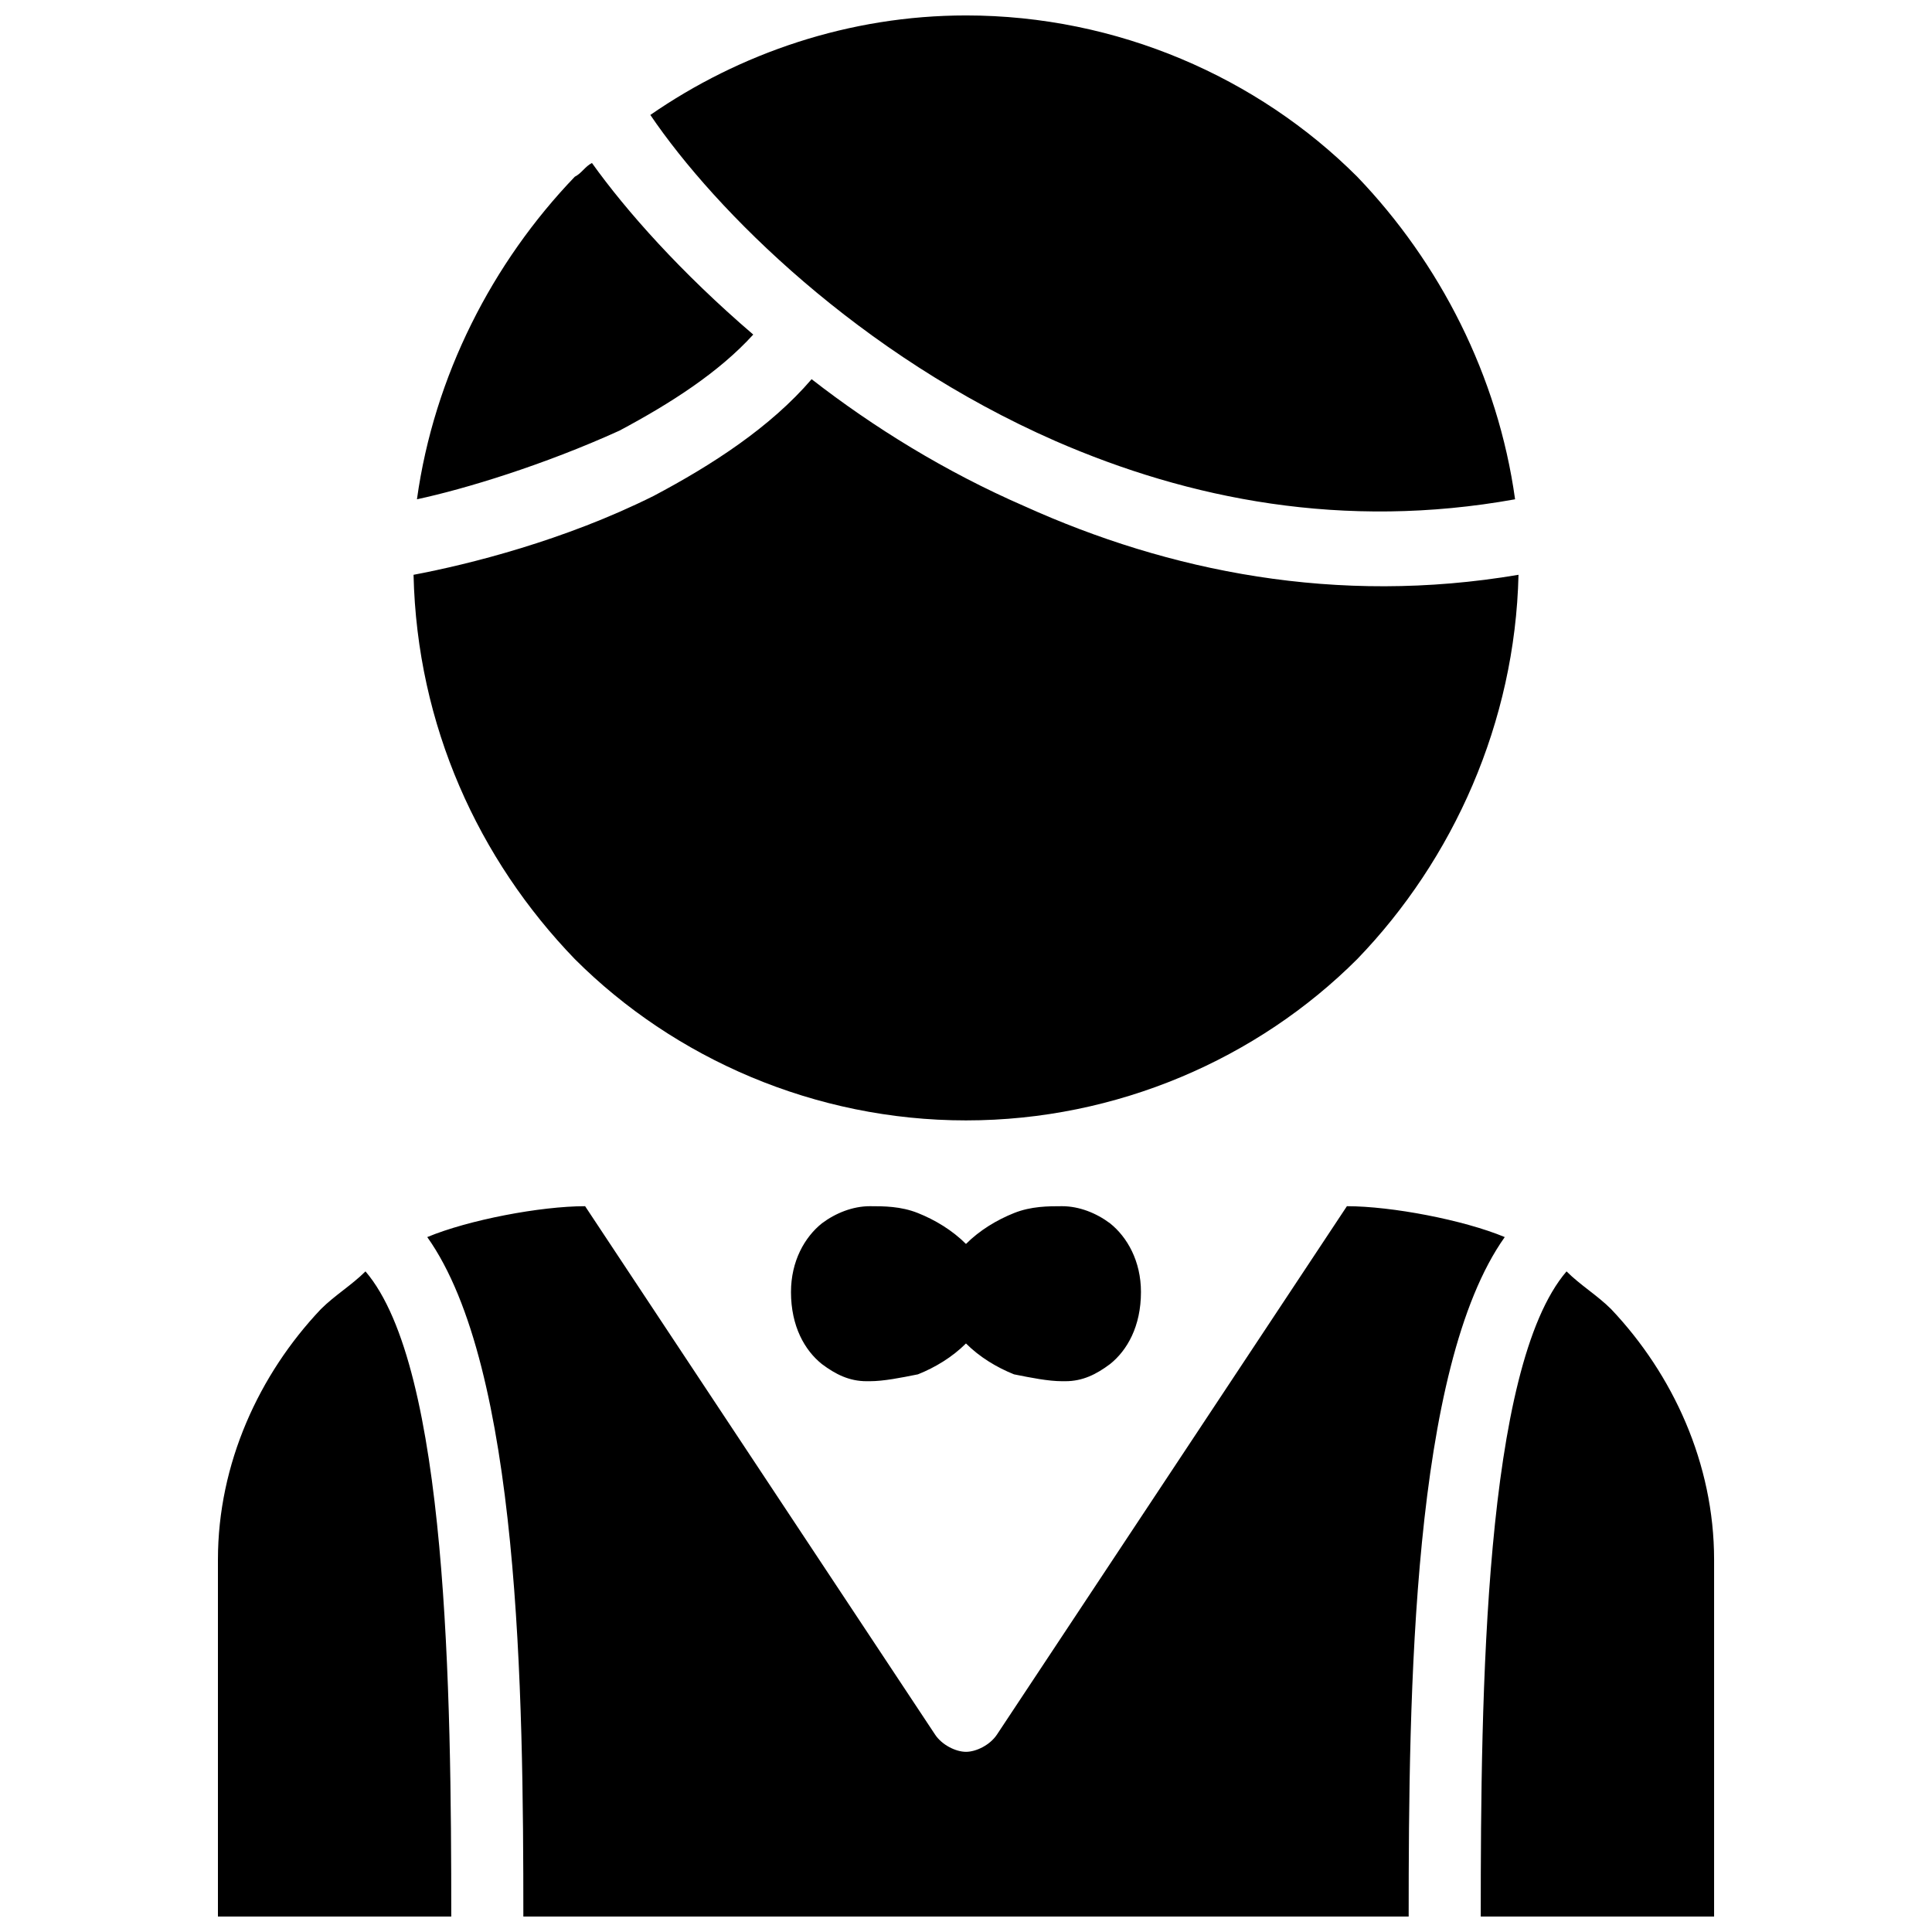 <?xml version="1.0" encoding="UTF-8"?>
<!-- Uploaded to: ICON Repo, www.svgrepo.com, Generator: ICON Repo Mixer Tools -->
<svg width="800px" height="800px" version="1.1" viewBox="144 144 512 512" xmlns="http://www.w3.org/2000/svg">
 <defs>
  <clipPath id="a">
   <path d="m201 148.09h398v503.81h-398z"/>
  </clipPath>
 </defs>
 <g clip-path="url(#a)">
  <path d="m263.59 651.9c0-59.109-0.91-145.5-22.734-170.97-3.637 3.637-8.184 6.367-11.82 10.004-16.371 17.277-27.281 40.922-27.281 66.387v94.578h61.84zm90.031-165.51c0-8.184 3.637-14.551 8.184-18.188 3.637-2.727 8.184-4.547 12.73-4.547 3.637 0 8.184 0 12.73 1.82 4.547 1.82 9.094 4.547 12.73 8.184 3.637-3.637 8.184-6.367 12.73-8.184 4.547-1.82 9.094-1.82 12.73-1.82 4.547 0 9.094 1.82 12.73 4.547 4.547 3.637 8.184 10.004 8.184 18.188 0 9.094-3.637 15.461-8.184 19.098-3.637 2.727-7.273 4.547-11.82 4.547h-0.91c-3.637 0-8.184-0.91-12.73-1.82-4.547-1.82-9.094-4.547-12.73-8.184-3.637 3.637-8.184 6.367-12.73 8.184-4.547 0.91-9.094 1.82-12.73 1.82h-0.91c-4.547 0-8.184-1.82-11.82-4.547-4.547-3.637-8.184-10.004-8.184-19.098zm-45.469-228.26c13.641-7.273 26.371-15.461 35.465-25.465-19.098-16.371-33.648-32.738-42.742-45.469-1.82 0.91-2.727 2.727-4.547 3.637-21.824 22.734-37.285 52.746-41.832 85.484 12.73-2.727 33.648-9.094 53.656-18.188zm115.5 2.727c35.465 15.461 76.391 23.645 121.86 15.461-4.547-32.738-20.008-62.75-41.832-85.484-26.371-26.371-63.66-42.742-103.67-42.742-30.918 0-60.02 10.004-83.664 26.371 17.277 25.465 55.473 63.66 107.31 86.395zm-23.645 180.06c40.016 0 77.301-16.371 103.67-42.742 25.465-26.371 41.832-62.75 42.742-101.85-48.199 8.184-92.758-0.91-130.95-18.188-20.918-9.094-40.016-20.918-56.383-33.648-10.914 12.73-26.371 22.734-41.832 30.918-23.645 11.82-49.109 18.188-63.66 20.918 0.91 40.016 17.277 75.48 42.742 101.85 26.371 26.371 63.66 42.742 103.67 42.742zm159.14 40.016c-21.824 25.465-22.734 111.86-22.734 170.97h61.84v-94.578c0-25.465-10.914-49.109-27.281-66.387-3.637-3.637-8.184-6.367-11.82-10.004zm-301.92-9.094c24.555 34.559 25.465 120.95 25.465 180.06h234.62c0-59.109 0.91-145.5 25.465-180.06-10.914-4.547-30.012-8.184-41.832-8.184l-92.758 140.05c-1.82 2.727-5.457 4.547-8.184 4.547-2.727 0-6.367-1.82-8.184-4.547l-92.758-140.05c-11.82 0-30.918 3.637-41.832 8.184z" fill-rule="evenodd"/>
 </g>
</svg>